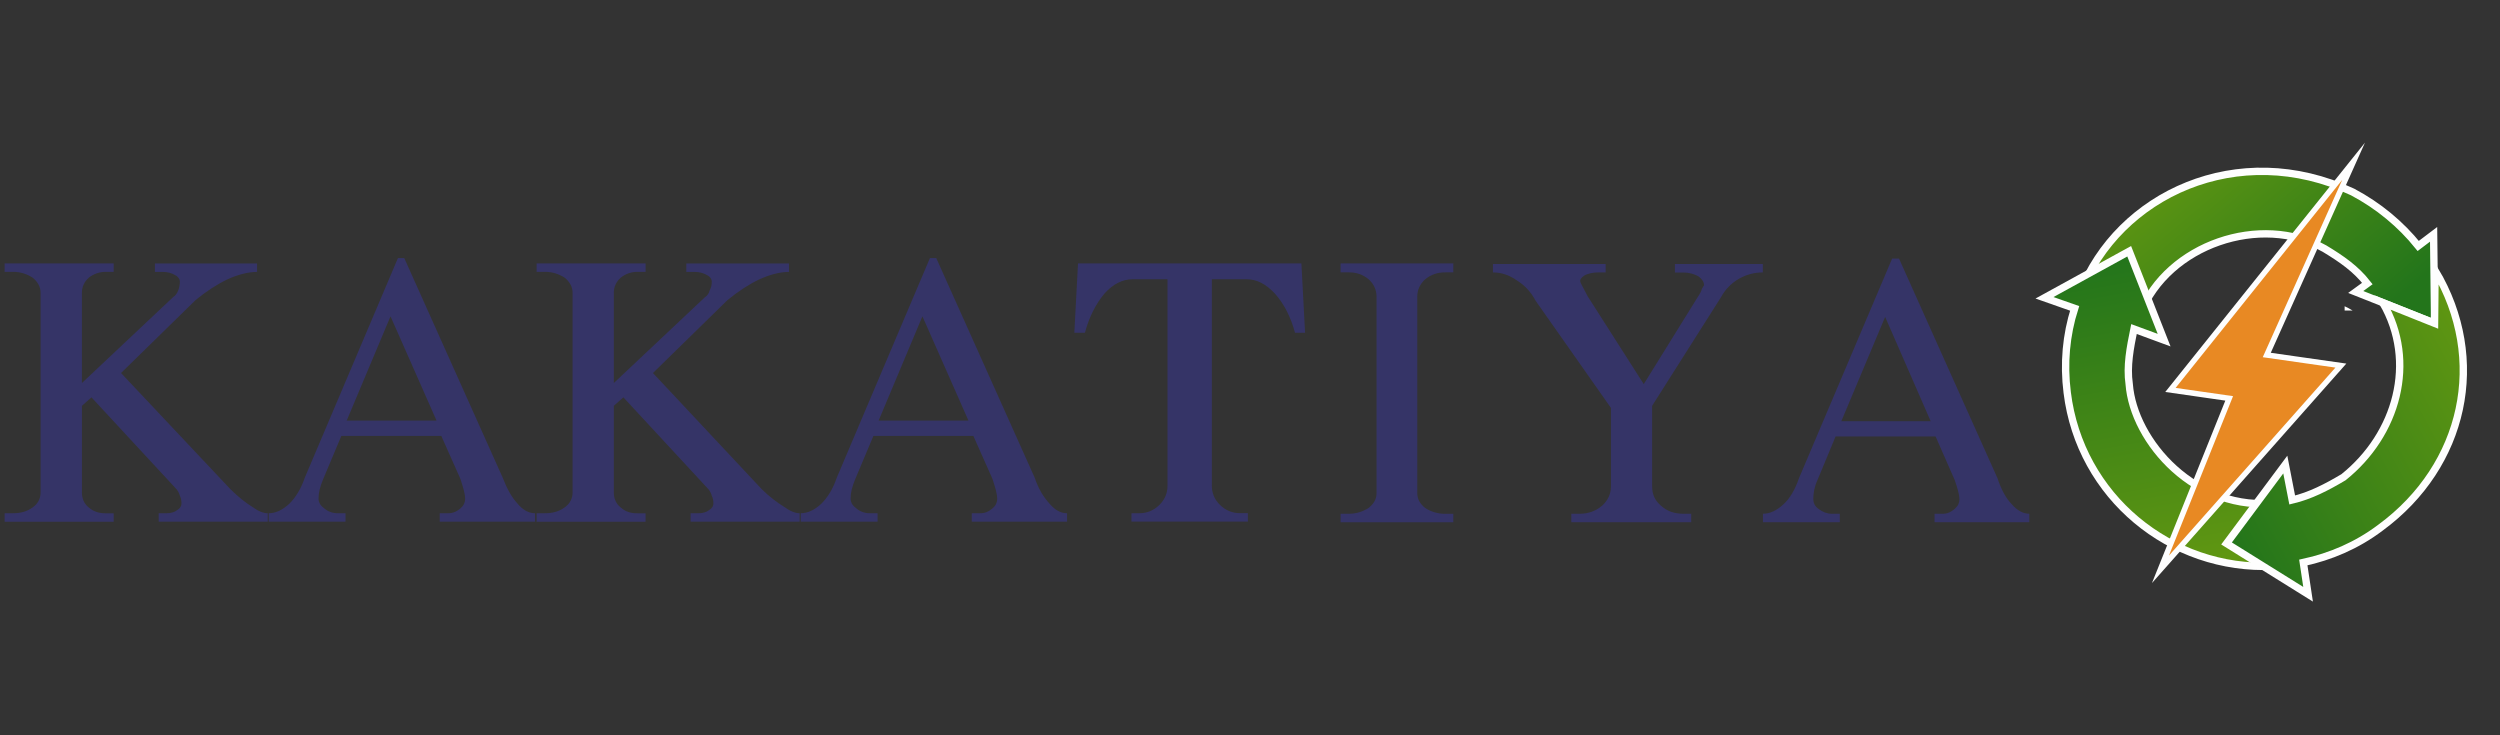 <?xml version="1.0" encoding="utf-8"?>
<!-- Generator: Adobe Illustrator 27.9.0, SVG Export Plug-In . SVG Version: 6.00 Build 0)  -->
<svg version="1.1" id="Слой_1" xmlns="http://www.w3.org/2000/svg" xmlns:xlink="http://www.w3.org/1999/xlink" x="0px" y="0px"
	 viewBox="0 0 340 100" style="enable-background:new 0 0 340 100;" xml:space="preserve">
<rect x="0" y="0" width="340" height="100" fill="#333333" stroke="none"/>
<style type="text/css">
	.st0{fill:#353467;}
	.st1{fill-rule:evenodd;clip-rule:evenodd;fill:url(#SVGID_1_);stroke:#FEFEFE;stroke-width:1;stroke-miterlimit:10;}
	
		.st2{fill-rule:evenodd;clip-rule:evenodd;fill:url(#SVGID_00000136388825338735618640000017765870541475429310_);stroke:#FEFEFE;stroke-width:1;stroke-miterlimit:10;}
	
		.st3{fill-rule:evenodd;clip-rule:evenodd;fill:url(#SVGID_00000108284379385125765320000003336050035920291214_);stroke:#FEFEFE;stroke-width:1;stroke-miterlimit:10;}
	.st4{fill:#FEFEFE;}
	.st5{fill-rule:evenodd;clip-rule:evenodd;fill:#E88923;stroke:#FEFEFE;stroke-width:0.75;stroke-miterlimit:10;}
</style>
<g id="Layer_x0020_1">
	<g id="_513244000">
		<path class="st0" d="M0.63,70.88V69.8h1.15c1.01,0,1.87-0.22,2.66-0.79c0.72-0.5,1.08-1.22,1.08-2.02V39.78
			c0-0.72-0.36-1.44-1.08-2.02c-0.79-0.5-1.66-0.79-2.66-0.79H0.63v-1.15h14.83v1.15h-1.08c-0.86,0-1.66,0.29-2.3,0.79
			c-0.65,0.58-0.94,1.3-0.94,2.02v12.31l12.38-11.66c0.36-0.22,0.58-0.58,0.72-0.94s0.22-0.79,0.22-1.22c0-0.29-0.22-0.65-0.65-0.86
			c-0.5-0.29-1.01-0.43-1.66-0.43h-1.08v-1.15h13.89v1.15c-1.22,0-2.59,0.36-4.03,1.01c-1.37,0.65-2.81,1.58-4.32,2.81l-10.15,9.93
			L31.3,66.49c1.08,1.08,2.09,1.87,3.02,2.45c0.79,0.58,1.51,0.86,2.09,0.86v1.15H21.58V69.8h1.08c0.58,0,1.08-0.14,1.44-0.43
			c0.36-0.22,0.58-0.5,0.58-0.94c0-0.36-0.07-0.72-0.22-1.01c-0.07-0.29-0.22-0.58-0.43-0.86L12.44,54.04l-1.3,1.15v11.81
			c0,0.79,0.29,1.51,0.94,2.02c0.65,0.58,1.44,0.79,2.3,0.79h1.08v1.15H0.63V70.88z M36.55,70.88V69.8c0.94,0,1.87-0.43,2.81-1.3
			c0.86-0.86,1.58-2.02,2.09-3.53l12.67-29.87h0.86l13.39,29.87c0.58,1.51,1.22,2.66,2.02,3.53c0.72,0.86,1.51,1.3,2.38,1.3v1.15
			H59.8V69.8h1.15c0.65,0,1.15-0.22,1.66-0.65c0.43-0.36,0.65-0.79,0.65-1.37c0-0.5-0.22-1.37-0.65-2.66l-2.59-5.83h-13.6
			l-2.45,5.83c-0.43,1.01-0.65,1.87-0.65,2.66c0,0.58,0.29,1.01,0.79,1.37c0.5,0.43,1.15,0.65,1.8,0.65h1.08v1.15H36.55V70.88z
			 M46.85,57.2h12.52l-6.26-14.18l-6.26,14.9V57.2z M72.98,70.88V69.8h1.15c1.01,0,1.87-0.22,2.66-0.79
			c0.72-0.5,1.08-1.22,1.08-2.02V39.78c0-0.72-0.36-1.44-1.08-2.02c-0.79-0.5-1.66-0.79-2.66-0.79h-1.15v-1.15H87.8v1.15h-1.08
			c-0.94,0-1.66,0.29-2.3,0.79c-0.65,0.58-0.94,1.3-0.94,2.02v12.31l12.38-11.66c0.36-0.22,0.58-0.58,0.65-0.94
			c0.22-0.36,0.29-0.79,0.29-1.22c0-0.29-0.22-0.65-0.65-0.86c-0.5-0.29-1.08-0.43-1.66-0.43h-1.15v-1.15h13.96v1.15
			c-1.22,0-2.59,0.36-4.03,1.01c-1.37,0.65-2.81,1.58-4.32,2.81l-10.15,9.93l14.76,15.76c1.08,1.08,2.16,1.87,3.1,2.45
			c0.79,0.58,1.51,0.86,2.09,0.86v1.15H93.92V69.8H95c0.58,0,1.08-0.14,1.44-0.43c0.36-0.22,0.58-0.5,0.58-0.94
			c0-0.36-0.07-0.72-0.22-1.01c-0.07-0.29-0.22-0.58-0.43-0.86L84.78,54.04l-1.3,1.15v11.81c0,0.79,0.29,1.51,0.94,2.02
			c0.65,0.58,1.37,0.79,2.3,0.79h1.08v1.15H72.98V70.88z M108.9,70.88V69.8c0.94,0,1.87-0.43,2.81-1.3
			c0.86-0.86,1.58-2.02,2.09-3.53l12.67-29.87h0.86l13.39,29.87c0.5,1.51,1.22,2.66,2.02,3.53c0.72,0.86,1.51,1.3,2.38,1.3v1.15
			h-12.96V69.8h1.15c0.65,0,1.15-0.22,1.66-0.65c0.43-0.36,0.65-0.79,0.65-1.37c0-0.5-0.22-1.37-0.65-2.66l-2.59-5.83h-13.6
			l-2.45,5.83c-0.43,1.01-0.65,1.87-0.65,2.66c0,0.58,0.29,1.01,0.79,1.37c0.5,0.43,1.15,0.65,1.8,0.65h1.08v1.15H108.9V70.88z
			 M119.19,57.2h12.52l-6.26-14.18l-6.26,14.9V57.2z M153.88,70.88V69.8h1.08c1.01,0,1.94-0.36,2.74-1.15
			c0.72-0.72,1.08-1.58,1.08-2.59V37.98h-4.75c-1.37,0-2.66,0.65-3.82,1.94c-1.15,1.37-2.09,3.17-2.66,5.33h-1.44l0.5-9.43h30.38
			l0.5,9.43h-1.37c-0.58-2.16-1.51-3.96-2.74-5.33c-1.22-1.3-2.45-1.94-3.82-1.94h-4.75v28.07c0,1.01,0.36,1.87,1.08,2.59
			c0.79,0.79,1.73,1.15,2.74,1.15h1.08v1.15h-15.84V70.88z"/>
		<path class="st0" d="M213.7,70.95v-1.08h1.15c1.15,0,2.16-0.36,3.02-1.08c0.79-0.72,1.22-1.58,1.22-2.66V55.48l-10.22-14.54
			c-0.65-1.22-1.51-2.16-2.59-2.81c-1.01-0.72-2.09-1.08-3.24-1.08V35.9h15.33v1.15h-1.08c-0.65,0-1.22,0.14-1.73,0.36
			c-0.43,0.29-0.65,0.5-0.65,0.79c0,0.22,0.14,0.43,0.29,0.72l0.72,1.37l7.63,11.95l7.41-11.95c0.29-0.43,0.43-0.72,0.5-1.01
			c0.14-0.29,0.29-0.43,0.29-0.5c0-0.43-0.29-0.86-0.79-1.22c-0.58-0.29-1.22-0.5-2.02-0.5h-1.15V35.9h11.95v1.15
			c-1.15,0-2.23,0.29-3.24,0.86c-1.01,0.58-1.87,1.44-2.45,2.52l-9.36,14.76v10.94c0,1.08,0.36,1.94,1.22,2.66
			c0.79,0.72,1.8,1.08,3.02,1.08h1.08v1.15H213.7V70.95z M239.76,70.95v-1.08c0.94,0,1.87-0.43,2.81-1.3
			c0.86-0.79,1.58-2.02,2.09-3.53l12.67-29.87h0.94l13.39,29.87c0.5,1.51,1.15,2.74,1.94,3.53c0.72,0.86,1.58,1.3,2.38,1.3v1.15
			h-12.88v-1.15h1.15c0.58,0,1.08-0.22,1.58-0.65c0.43-0.36,0.65-0.79,0.65-1.37c0-0.5-0.22-1.37-0.65-2.59l-2.59-5.9h-13.6
			l-2.45,5.9c-0.43,0.94-0.58,1.8-0.58,2.59c0,0.58,0.22,1.01,0.72,1.37c0.58,0.43,1.15,0.65,1.8,0.65h1.08v1.15h-10.44V70.95z
			 M250.12,57.28h12.45l-6.19-14.18L250.12,58V57.28z"/>
		<path class="st0" d="M182.32,70.95v-1.08h1.15c1.01,0,1.87-0.29,2.66-0.79c0.72-0.58,1.08-1.22,1.08-2.02V40.36
			c0-0.94-0.36-1.73-1.08-2.38c-0.79-0.65-1.66-0.94-2.66-0.94h-1.15v-1.22h15.33v1.22h-1.08c-1.08,0-1.94,0.29-2.74,0.94
			c-0.72,0.65-1.08,1.44-1.08,2.38v26.71c0,0.79,0.36,1.44,1.08,2.02c0.79,0.5,1.66,0.79,2.74,0.79h1.08v1.15h-15.33V70.95z"/>
		
			<linearGradient id="SVGID_1_" gradientUnits="userSpaceOnUse" x1="14266.207" y1="-6498.689" x2="14575.106" y2="-6867.231" gradientTransform="matrix(0.072 0 0 -0.072 -732.17 -446.459)">
			<stop  offset="0" style="stop-color:#5F9612"/>
			<stop  offset="1" style="stop-color:#23751B"/>
		</linearGradient>
		<path class="st1" d="M291.08,42.66c3.74-9.43,16.41-13.68,25.05-8.85c2.38,1.44,4.25,2.74,5.83,4.75l-1.58,1.15l10.73,4.25
			l-0.14-12.09l-2.09,1.58c-2.38-2.95-5.4-5.47-8.93-7.34c-15.55-7.27-31.89,0.36-37.07,13.75L291.08,42.66z"/>
		
			<linearGradient id="SVGID_00000134209461444436754080000012236906745402791091_" gradientUnits="userSpaceOnUse" x1="14309.269" y1="-7261.618" x2="14206.099" y2="-6686.267" gradientTransform="matrix(0.072 0 0 -0.072 -732.17 -446.459)">
			<stop  offset="0" style="stop-color:#5F9612"/>
			<stop  offset="1" style="stop-color:#23751B"/>
		</linearGradient>
		
			<path style="fill-rule:evenodd;clip-rule:evenodd;fill:url(#SVGID_00000134209461444436754080000012236906745402791091_);stroke:#FEFEFE;stroke-width:1;stroke-miterlimit:10;" d="
			M309.8,68.36c-11.16,1.44-19.65-8.35-20.23-16.12c-0.36-2.45,0.14-4.97,0.65-7.49l4.1,1.51l-4.75-12.09l-11.52,6.33l4.1,1.44
			c-1.15,3.6-1.51,7.49-1.01,11.45c1.73,14.11,14.04,24.26,28,23.61L309.8,68.36z"/>
		
			<linearGradient id="SVGID_00000104674694036910478260000007876140049844670633_" gradientUnits="userSpaceOnUse" x1="14872.384" y1="-6899.779" x2="14354.834" y2="-7180.509" gradientTransform="matrix(0.072 0 0 -0.072 -732.17 -446.459)">
			<stop  offset="0" style="stop-color:#5F9612"/>
			<stop  offset="1" style="stop-color:#23751B"/>
		</linearGradient>
		
			<path style="fill-rule:evenodd;clip-rule:evenodd;fill:url(#SVGID_00000104674694036910478260000007876140049844670633_);stroke:#FEFEFE;stroke-width:1;stroke-miterlimit:10;" d="
			M324.05,41.15c4.68,8.06,1.94,17.92-5.33,23.75c-2.3,1.37-4.53,2.52-6.98,3.1l-0.94-4.82l-7.99,10.73l11.09,6.91l-0.65-4.32
			c3.67-0.79,7.27-2.3,10.51-4.75c11.45-8.42,14.61-22.89,7.41-34.98l-0.07,7.2L324.05,41.15z"/>
		<path class="st4" d="M319.95,42.23h-1.08v-0.58C319.23,41.8,319.59,42.02,319.95,42.23z"/>
		<polygon class="st5" points="295.18,53.03 320.09,21.93 308.28,48.28 318.36,49.72 293.82,77.43 303.17,54.18 		"/>
	</g>
</g>
</svg>
